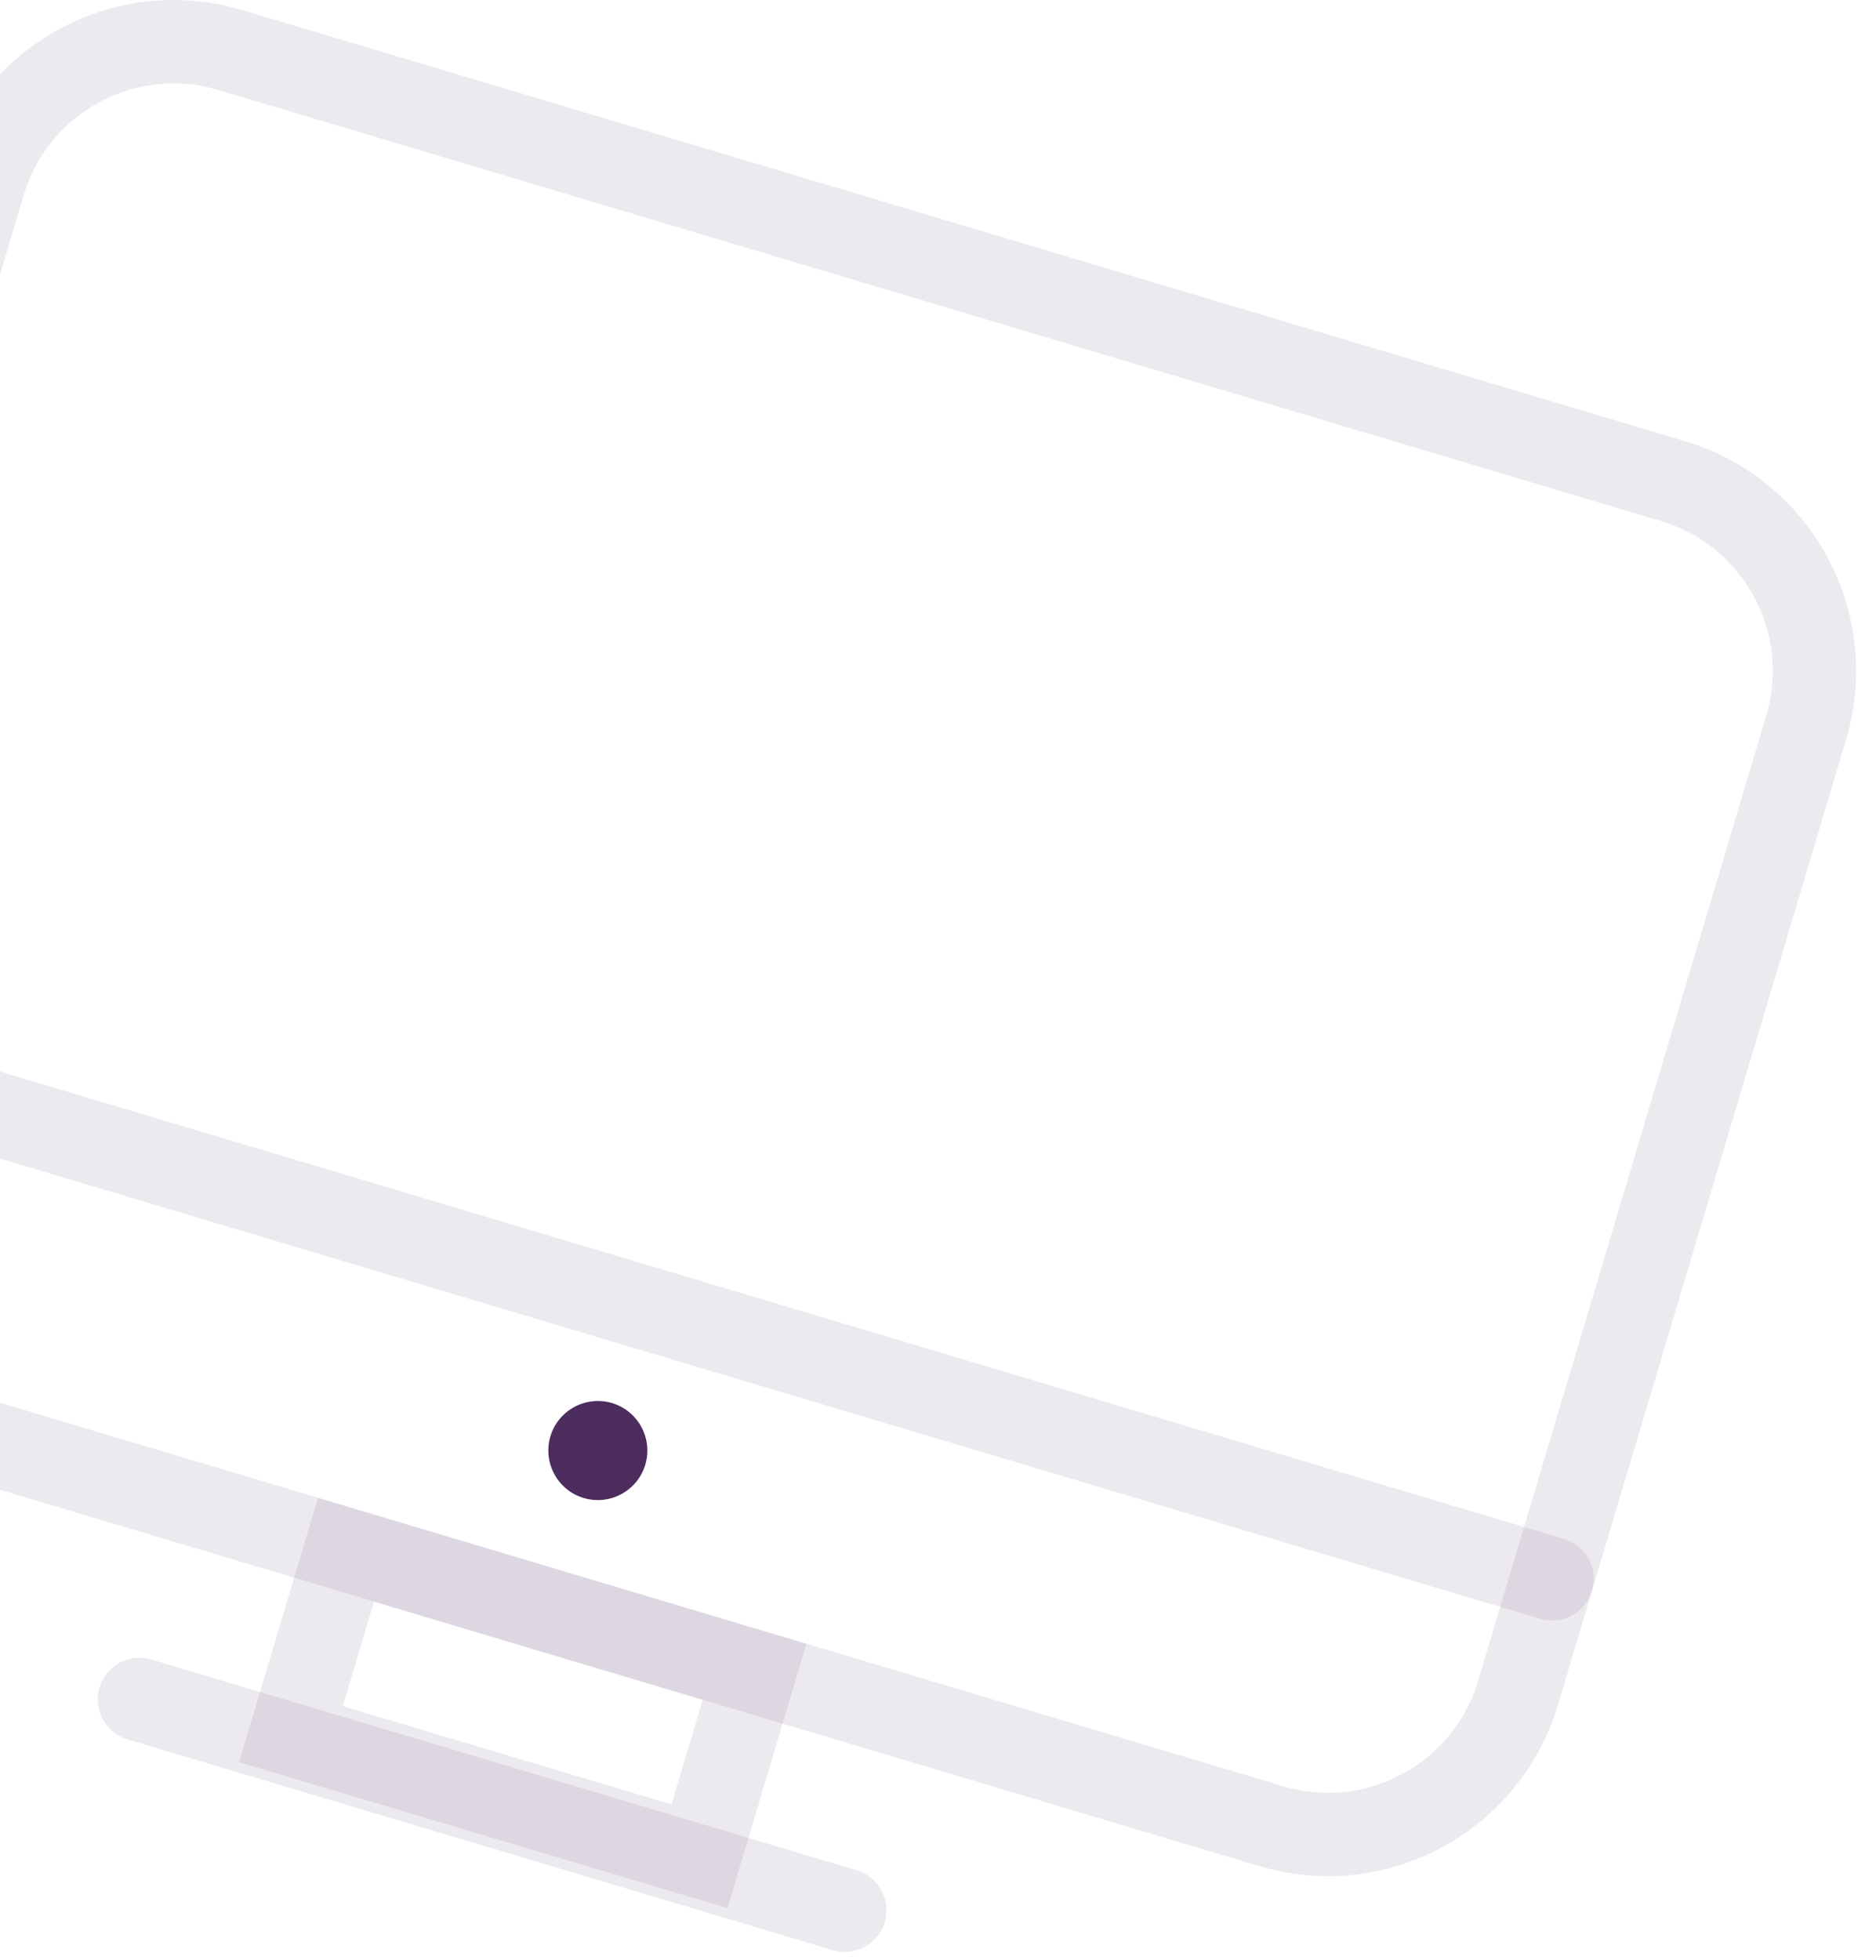 <svg xmlns="http://www.w3.org/2000/svg" width="90" height="94" viewBox="0 0 90 94" fill="none">
    <path
        d="M60.993 87.578L-8.212 66.906C-13.245 65.404 -16.102 60.107 -14.6 55.073L-0.779 8.788C0.723 3.755 6.02 0.898 11.053 2.4L80.258 23.073C85.291 24.575 88.148 29.872 86.646 34.905L72.825 81.19C71.318 86.217 66.02 89.08 60.993 87.578Z"
        stroke="#4D2C5E" stroke-opacity="0.1" stroke-width="4" stroke-miterlimit="10"
        stroke-linecap="round" />
    <path d="M-12.969 49.601L74.456 75.717" stroke="#4D2C5E" stroke-opacity="0.1"
        stroke-width="4" stroke-miterlimit="10" stroke-linecap="round" />
    <path
        d="M30.957 70.244C30.582 71.499 29.256 72.215 28.001 71.84C26.745 71.464 26.03 70.138 26.405 68.883C26.781 67.628 28.107 66.912 29.362 67.287C30.617 67.663 31.333 68.989 30.957 70.244Z"
        fill="#4D2C5E" />
    <path d="M36.199 80.179L16.598 74.324L13.957 83.166L33.558 89.021L36.199 80.179Z"
        stroke="#4D2C5E" stroke-opacity="0.1" stroke-width="4" stroke-miterlimit="10"
        stroke-linecap="round" />
    <path d="M6.689 81.501L40.526 91.609" stroke="#4D2C5E" stroke-opacity="0.1" stroke-width="4"
        stroke-miterlimit="10" stroke-linecap="round" />
</svg>